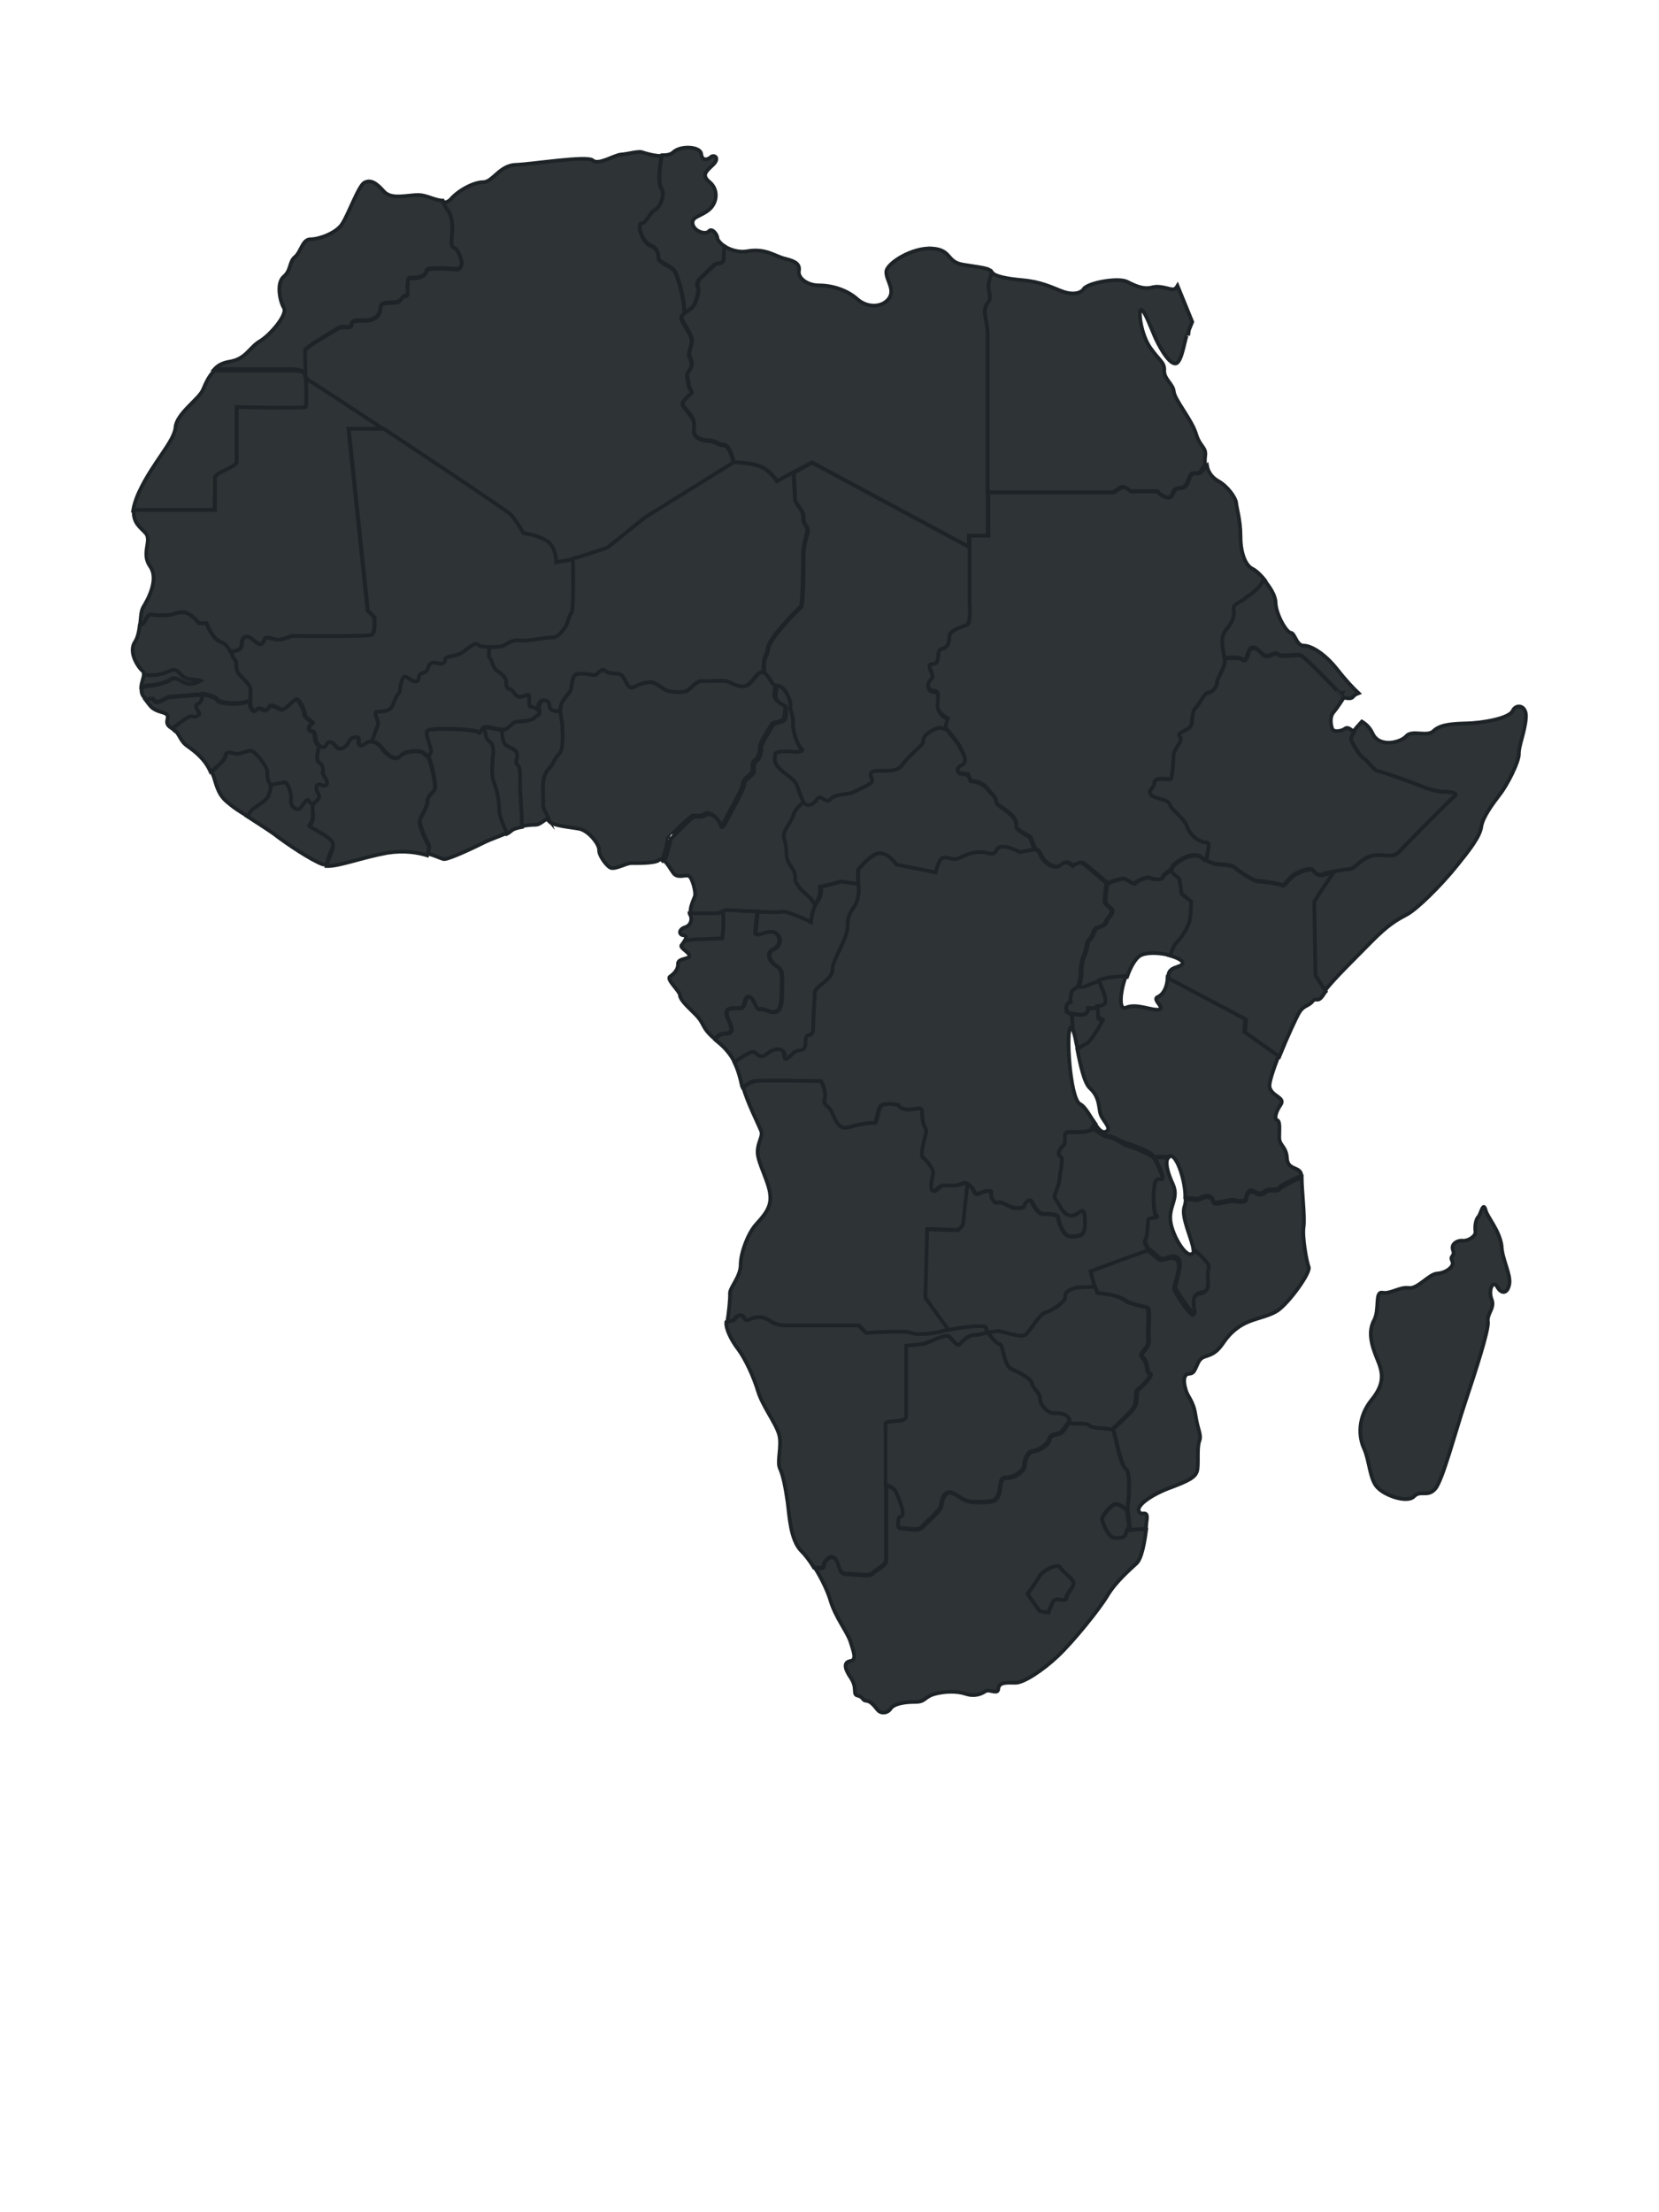 <?xml version="1.0" encoding="UTF-8"?> <!-- Generator: Adobe Illustrator 25.0.0, SVG Export Plug-In . SVG Version: 6.00 Build 0) --> <svg xmlns="http://www.w3.org/2000/svg" xmlns:xlink="http://www.w3.org/1999/xlink" version="1.1" id="Layer_1" x="0px" y="0px" viewBox="0 0 450 600" style="enable-background:new 0 0 450 600;" xml:space="preserve"> <style type="text/css"> .st0{fill:#2E3335;stroke:#1D2326;stroke-miterlimit:10;} </style> <g> <path class="st0" d="M223.4,424.5c0-1.1,2-3.3,3.2-1.7c1.1,1.7,0.7,4,3,4s6.4,0.8,7.1-0.2c0.7-1,3.6-1.9,3.6-3.6s0-35.5,0-36.8 s5.6,0,5.6-2.1c0-2.1,0-19.1,0-19.1s4.1-0.3,5.3-0.7c1.1-0.4,5.3-2.5,6.2-1.8c1,0.7,2.3,3,3,2.1c0.7-0.8,2.3-2.5,4-2.5 c0.9,0,2.3-0.4,3.7-0.7c-0.3-0.5-0.5-0.9-0.5-1.3c0-1.4-10.1,0.3-11.7,0.8c-1.7,0.6-7,1.4-8.7,0.6s-12.3,0-12.3,0l-2-2 c0,0-17.3,0-19.3,0c-2,0-3.4-0.3-5-1.4c-1.7-1.1-3.4-1.1-5.3-0.3c-2,0.8-1.1-1.1-2.5-1.1c-1.4,0-2,1.4-2,1.4l-1.8,0.5 c-0.2,1.7,1.3,4.8,3.2,7.3c1.9,2.5,4.2,7.4,5.4,11.4c1.2,4,4.8,8.6,5.7,11.7s-0.7,7.5,0.3,9.4c0.9,2,1.5,5.4,2,8.8 c0.5,3.4,0.7,10.5,3.8,13.5c1.1,1.1,2.3,2.7,3.4,4.5C222.4,425.2,223.4,425.4,223.4,424.5z"></path> <path class="st0" d="M297.7,350.7l-0.8-1.8l-4.8,0.2c-3.2,0.8-3.2,1.9-3.2,2.8c0,1-3,3.3-5.1,3.9c-2.1,0.7-4.5,5.6-5.8,6.2 c-1.3,0.7-5.8-1-7.1-1.1c-0.6-0.1-1.7,0.2-2.9,0.5c0.8,1.5,2.5,3.2,3.2,3.2c0.8,0,1.1,5.9,3.1,6.7c2,0.8,5.6,2.8,5.6,3.9 c0,1.1,2.2,2.5,2.2,4.2s2.2,4,3.9,3.9c3.5-0.1,3.9,1.4,3.9,2.3c0,1,4.7,0,5.3,1c0.6,0.9,5.2,0.6,6.3,1.2c2-1.9,4.8-4.4,5.7-5.7 c1.5-2,0.3-4.7,1.5-5.4c1.2-0.7,4-3.9,3-4.2c-1-0.3-0.3-2.7-1.8-4.2c-1.5-1.5,1.8-2.2,1.5-4.9c-0.3-2.7,0.5-8.2-0.3-8.7 c-0.7-0.5-4.2-0.7-6.4-2.2C302.6,350.9,297.7,350.7,297.7,350.7z"></path> <path class="st0" d="M286,383.3c-1.7,0.1-3.9-2.2-3.9-3.9c0-1.7-2.2-3.1-2.2-4.2c0-1.1-3.6-3.1-5.6-3.9c-2-0.8-2.2-6.7-3.1-6.7 c-0.7,0-2.3-1.8-3.2-3.2c-1.4,0.4-2.9,0.7-3.7,0.7c-1.7,0-3.3,1.7-4,2.5c-0.7,0.8-2-1.5-3-2.1c-1-0.7-5.1,1.5-6.2,1.8 c-1.1,0.4-5.3,0.7-5.3,0.7s0,17,0,19.1s-5.6,0.8-5.6,2.1c0,0.7,0,8.2,0,16.4c1.2,0.5,2.3,1,2.6,1.8c0.7,1.7,2.1,5.3,1.8,6.2 c-0.4,1-1.1,0.4-1.1,1.3s-0.7,2.5,1,2.5s4.5,1,5.6-0.4c1.1-1.3,4.9-4.3,5.1-5.8s1-4.8,3.8-3c2.8,1.8,3,2.1,6.6,2.1 c3.6,0,4.7-0.2,5.3-2.5c0.7-2.3,0-4.1,2.1-4.1s4.8-2,4.8-3.4c0-1.5,1-3.8,2.3-3.8s4.1-1.7,4.5-3.3c0.4-1.7,2.6-1,3.4-2 c0.4-0.5,1.2-1.7,2-2.7l0,0C290,384.7,289.7,383.2,286,383.3z"></path> <path class="st0" d="M302.7,408c-1.4,0-3.8,3.4-3.8,4c0,0.7,1.8,5,3.4,5.2c1.8,0.1,3,0,3.1-1.3c0.1-0.7,0.5-1.1,0.9-1.5 c-0.1-1.1-0.5-3.4-0.6-4.8C304.8,408.9,303.5,408,302.7,408z"></path> <path class="st0" d="M287.6,425.1c-0.7-1.3-4.9,1-5.6,2.3c-0.7,1.3-3.3,4.9-3.3,4.9l3.3,4.7l2.3,0.4c0,0,0.7-1.7,1.3-3 c0.7-1.3,3.6,0.4,3.6-1c0-1.4,2-2.6,2-4C291.2,428.1,288.3,426.4,287.6,425.1z"></path> <path class="st0" d="M306.4,414.9c0,0,0-0.2-0.1-0.6c-0.5,0.4-0.8,0.8-0.9,1.5c-0.1,1.3-1.4,1.4-3.1,1.3c-1.8-0.1-3.4-4.5-3.4-5.2 c0-0.7,2.4-4,3.8-4c0.9,0,2.1,0.9,3.2,1.7c0-0.5-0.1-0.9,0-1c0.1-0.7,1-9.3-0.5-10.2c-1.5-0.8-3-9.5-3.4-10.4 c-0.5-0.8-6-0.4-6.5-1.4c-0.7-0.9-5.2,0-5.3-0.9c-0.7,1-1.5,2.2-2,2.7c-0.8,1-3.2,0.4-3.4,2c-0.4,1.7-3.2,3.3-4.5,3.3 s-2.3,2.3-2.3,3.8c0,1.5-2.6,3.4-4.8,3.4c-2.1,0-1.5,1.8-2.1,4.1c-0.7,2.3-1.7,2.5-5.3,2.5s-3.8-0.4-6.6-2.1 c-2.8-1.8-3.6,1.5-3.8,3c-0.2,1.5-4,4.5-5.1,5.8c-1.1,1.3-3.9,0.4-5.6,0.4c-1.7,0-1-1.5-1-2.5c0-1,0.8-0.4,1.1-1.3 c0.4-1-1.1-4.7-1.8-6.2c-0.3-0.7-1.4-1.3-2.6-1.8c0,9.3,0,19.4,0,20.4c0,1.8-3,2.6-3.6,3.6s-4.8,0.2-7.1,0.2c-2.3,0-1.8-2.3-3-4 c-1.1-1.7-3.2,0.5-3.2,1.7c0,0.8-1,0.7-2.4,0.6c1.8,2.9,3.4,6.2,4.2,8.9c1.3,4.4,4.6,8.5,5.4,11.1c0.8,2.6,1.8,4.9,0,5.2 s-1.8,1.8,0.1,4.6c1.9,2.8,0.3,4.5,1.9,4.8c1.6,0.4,1.1,1.3,2.3,1.4c1.2,0.1,2.1,1.3,3,2.4c0.8,1.1,2.7,1.1,3.6-0.3 c0.9-1.3,3.7-1.8,6.6-1.8s2.3-1.2,5.1-2.1c2.8-0.8,6.2-0.9,8.6-0.1c2.4,0.8,4.2,0.1,5.4-0.7c1.1-0.7,3.4,1.1,3.5-0.7 c0.2-1.9,2.5-1.6,4.7-1.6s7.4-3.4,11.5-7.3c4.1-3.9,11-12.4,13.3-16.2c2.3-3.9,6.2-7.2,8-8.9c1.4-1.3,2.2-5.9,2.6-9.2 C308.7,414.6,306.4,414.9,306.4,414.9z M289.3,433.4c0,1.3-3-0.4-3.6,1c-0.7,1.3-1.3,3-1.3,3L282,437l-3.3-4.7c0,0,2.6-3.6,3.3-4.9 c0.7-1.3,4.9-3.6,5.6-2.3c0.7,1.3,3.6,3,3.6,4.3C291.2,430.8,289.3,432.1,289.3,433.4z"></path> <path class="st0" d="M200.9,356.7c1.4,0,0.6,2,2.5,1.1s3.6-0.8,5.3,0.3c1.7,1.1,3.1,1.4,5,1.4c2,0,19.3,0,19.3,0l2,2 c0,0,10.6-0.8,12.3,0c1.7,0.8,7,0,8.7-0.6c0.3-0.1,0.8-0.2,1.5-0.4l-6.3-8.7l0.6-18.5l8.3,0.3l1.4-1.4l1.2-11.1 c-0.5-0.2-0.9-0.3-1.5-0.1c-1.8,0.7-3.3,0.5-4.9,0.5c-1.8,0-2,1.8-3,1.5c-1-0.3-0.3-3.3,0-4.5c0.3-1.2-1.5-3.4-2.7-4.5 c-1.2-1,1.5-7.2,0.7-7.9c-0.7-0.7-1-2.7-1-4.5s-1.2-0.7-3.7-0.7c-2.5,0-2.7-1.2-2.7-1.2s-3-0.7-4.5,0c-1.5,0.7-1.2,5.2-2.2,4.9 s-4,0.3-6.4,1c-2.5,0.7-3.4-0.5-4.7-3.4c-1.2-3-2.7-2-2.2-4.2s-1-4.8-1-4.8s-16.3-0.3-18.1,0c-0.7,0.1-2,0.8-3.2,1.7 c1,3.8,4.2,10.2,4.8,11.7c0.7,1.6-0.9,3-0.9,5.9s3.2,8.2,3.4,11.7c0.4,3.5-2,5.8-4,8.1c-2,2.3-4,7.5-4,10.7c0,3.3-3,6.3-2.9,7.8 c0.1,1.5-0.4,5.9-0.7,7.5c0,0.1,0,0.2,0,0.2l1.8-0.5C199,358.1,199.5,356.7,200.9,356.7z"></path> <path class="st0" d="M300.5,308.4c-0.7,0-2.5-1.2-4-2.3c-1.1,1.2-4.8,1-6.7,1c-2,0-0.3,2.7-1.5,3.7c-1.2,1-1.8,2.5-0.7,3 c1,0.5-0.3,4.8-0.3,6.2c0,1.5-2,4.7-1.2,5.2c0.7,0.5,2,4,3.7,4.5c1.8,0.5,3-1.2,3.7-1.2s0.7,2.2,0.7,4s-1,2.5-1,2.5s-2.7,1-4,0 c-1.2-1-2.2-3.7-2.2-4.7c0-1-3-1-4.2-1c-1.2,0-2.5-2.2-3-3.3s-2,0.3-2,1s-1.2,0.7-2.5,0.7c-1.2,0-3.7-2-4.7-1.5 c-1,0.5-2-1.8-1.8-2.7c0.3-1-2.5-0.3-3.4,0.3c-1,0.5-1.5-1.2-1.5-1.2s-0.6-1-1.5-1.4l-1.2,11.1l-1.4,1.4l-8.3-0.3L251,352l6.3,8.7 c3.4-0.7,10.2-1.6,10.2-0.5c0,0.4,0.2,0.8,0.5,1.3c1.1-0.3,2.2-0.5,2.9-0.5c1.3,0.2,5.8,1.8,7.1,1.1c1.3-0.7,3.6-5.6,5.8-6.2 c2.1-0.7,5.1-3,5.1-3.9c0-1,0-2,3.2-2.8l4.8-0.2h0.3l-1.1-4.1c0,0,14.6-5.5,15.5-5.6c-0.7-1.3-1.3-2.3-1-2.4 c0.6-0.3,0.8-4.3,0.8-5.4c0-1.1,3.4-0.3,2.3-1.4c-1.1-1.1-0.8-7.7-0.3-9.1c0.6-1.4,2,0,2-1.1c0-1.1-1.7-4.8-2.6-6 c-0.7-0.8-5.7-2.9-7.2-3.2C304.2,310.2,302,308.4,300.5,308.4z"></path> <path class="st0" d="M298.1,266c-1.2,0.4-2.5,0.7-3.1,1c-0.8,0.4-1.2,0.7-2.8,0.5c-0.2,0.3-0.4,0.5-0.7,0.6 c-1.4,0.5-1.1,3.6-1.1,3.6s-1.2,0.1-1.2,1.6c0,1,0.7,1.4,1.1,1.6c0.7,0,1.3,0.1,1.9,0.2c3.2,0.6,2.9-1.7,2.9-1.7s4.6,0.3,4.8-1.1 c0.3-1.4-0.8-3.7-0.8-3.7L298.1,266z"></path> <path class="st0" d="M369.9,205.7c1,0.5,2.6,3.1,3.7,3.4c1.1,0.3,7.3,2.3,11.3,3.9c3.9,1.6,6.4,1.8,7.6,1.8c1.2,0,3.1,0.4,2,1.2 c-1.1,0.8-13.2,13.1-14.8,14.8c-1.6,1.8-2.6,1.1-6.2,1.1c-3.6,0-6.3,3.9-7.3,3.8c-0.6-0.1-2.7,0.3-4.6,0.7l-2.7,3.9l-2.6,4l0.3,20 l2.8,4.4c2.1-2.9,8-8.6,12.4-13.1c4.8-4.9,7.1-6.1,9.7-7.5c2.6-1.3,9.3-7.8,13.9-13.6c2.9-3.6,6.1-7.6,6.4-10.3 c0.4-2.6,3.1-6.2,5-8.7c2-2.5,5.3-9,5.2-11.1c-0.1-2,1.7-6.2,1.9-9.7c0.3-3.5-2.7-3.9-3.6-1.9c-0.9,2-8,3.3-12.6,3.4 c-4.6,0.1-7.3,0.5-8.9,2.1c-1.7,1.6-5.8-0.4-7.3,1.3c-1.5,1.8-7.4,3.3-9.2-0.7c-0.8-1.7-1.9-2.6-2.9-3.2c-1.6,1.7-3.5,4-3.2,4.8 C367,201.8,369,205.2,369.9,205.7z"></path> <path class="st0" d="M83,102.4c-0.1-3.6-0.2-7.3-0.1-7.6c0.2-0.7,7.6-5.1,8.9-5.9s3.6,0.4,3.6-1.1c0-1.5,3.1-0.7,4.9-1.1 s2.9-1.7,2.9-3.3c0-1.7,2.5-1.3,4.2-1.5c1.7-0.2,1.5-1.7,2.5-1.7c1.1,0,0.6-1.7,0.7-3.4c0.2-1.9,0.2-1.5,1.8-1.5 c1.7,0,3.3-0.9,3.3-2c0-1.1,7.1-0.4,8.2-0.4c1.1,0,1.5-1.3,1.3-2.1c-0.2-0.9-1.1-3.6-2.1-3.8c-1.1-0.2-0.4-2.9-0.4-5.1 c0-2.1-0.4-4.2-1.7-5.8c-0.3-0.4-0.6-0.9-0.9-1.7c-2,0-4.4-1.5-6.5-1.5c-2.9-0.1-7.4,1.4-9.5-1c-2.1-2.4-3.6-3.2-5.2-2.4 c-1.6,0.7-4.5,9-6.2,11.4c-1.7,2.4-6.2,4-8.5,4c-2.2,0-2.5,3.4-4.2,4.8C78.4,71,79,73.3,77,75c-2.1,1.7-1.1,6.7,0,8.5 c1.1,1.8-3.8,7.5-6.6,9.1c-2.8,1.7-3.7,4.8-8.2,5.5c-1.8,0.3-3.1,1-4,2c6.9,0,17.2,0,20.8,0C83.3,100.3,82.4,101.3,83,102.4z"></path> <path class="st0" d="M179.3,50.8c1.3,2-0.3,5.3-1.7,6c-1.3,0.7-2.3,3.6-3.6,3.6s0,4.9,2.3,6c2.3,1,2.3,2.6,2.3,3.6 c0,1,3.3,2,4.3,3.3c1,1.3,2.6,7.5,2.6,9.9c0,0.6,0.2,1.1,0.5,1.5c0.8-0.6,1.9-1.2,2.3-2.1c0.7-1.4,1.3-3.8,1-4.5 c-0.4-0.7-0.3-1.8,0.5-2.5c0.7-0.7,3.7-3.8,4.3-4c0.6-0.3,2.5,0.1,2.4-1.8c0-0.7,0.1-1.9,0.2-2.9c-1.3-0.8-2.1-1.9-2.1-2.3 c0-1-1.5-2.9-2.3-1.9c-0.8,1-3.9,0.2-4.4-1.9c-0.4-2.1,2.1-2,4.4-3.9c2.3-1.9,2.6-5.5,0.2-7.5c-2.5-2-0.7-3.1,1-4.8 c1.8-1.8,0.2-2.8-0.7-2c-0.9,0.8-2.4,1.1-2.6-0.9c-0.3-2-5.6-2.3-7.6-0.4c-0.7,0.7-1.9,0.8-3,0.8C178.9,45.4,178.5,49.5,179.3,50.8 z"></path> <path class="st0" d="M122.7,62.1c0,2.1-0.7,4.9,0.4,5.1s2,2.9,2.1,3.8c0.2,0.9-0.2,2.1-1.3,2.1c-1.1,0-8.2-0.7-8.2,0.4 c0,1.1-1.7,2-3.3,2c-1.7,0-1.7-0.4-1.8,1.5c-0.2,1.9,0.4,3.4-0.7,3.4c-1.1,0-0.9,1.5-2.5,1.7c-1.7,0.2-4.2-0.2-4.2,1.5 c0,1.7-1.1,2.9-2.9,3.3c-1.9,0.4-4.9-0.4-4.9,1.1c0,1.5-2.3,0.4-3.6,1.1S83,94.2,82.8,95c-0.1,0.4,0,3.9,0.1,7.6 c0.2,0.3,0.5,0.7,1.1,1c2.7,1.6,52.6,34.6,54.1,36.1c1.6,1.6,3.5,5.1,3.5,5.1s3.5,0.4,6.2,2c2.7,1.6,2.7,5.9,2.7,5.9 s3.5-0.7,5.5-1.2c2-0.4,8.7-2.8,8.7-2.8l10.2-8.2l24-14.9c0,0,0,0,0.1,0c-0.7-2.6-1.5-4.8-2.8-4.8c-1.4,0-2.4-1.2-4.1-1.2 c-1.7,0-3.7-0.8-3.9-2.2s0.7-2.5-0.7-4.3c-1.2-1.9-2.4-2.7-2.4-3.5c0-0.8,2.1-2.4,2.4-2.8c0.4-0.4-0.8-1.7-0.8-2.5 c0-0.9-0.8-2.5,0-3.4c0.8-1,1.3-2,0.4-3.8c-0.9-1.8,1.2-3.4,0.2-5.9c-1.1-2.4-2.7-4.3-2.5-5.1c0.1-0.4,0.6-0.7,1.2-1.2 c-0.3-0.4-0.5-0.8-0.5-1.5c0-2.3-1.7-8.6-2.6-9.9c-1-1.3-4.3-2.3-4.3-3.3c0-1,0-2.6-2.3-3.6c-2.3-1-3.6-6-2.3-6s2.3-3,3.6-3.6 c1.3-0.7,3-3.9,1.7-6c-0.8-1.3-0.5-5.4,0.1-8.7c-2.1,0-4.6-0.8-5.2-1c-1-0.4-3.9,0.5-5.7,0.6c-1.8,0.1-6.2,3-7.7,1.6 c-1.5-1.4-16.7,1.1-21,1.2c-4.3,0.2-6.2,4.7-8.7,4.7c-2.5,0-6.6,2.1-8.8,4.6c-0.6,0.7-1.3,0.9-2.1,0.9c0.4,0.7,0.7,1.4,0.9,1.7 C122.4,57.9,122.7,59.9,122.7,62.1z"></path> <path class="st0" d="M194.2,71.6c-0.6,0.3-3.5,3.4-4.3,4c-0.7,0.7-0.8,1.9-0.5,2.5c0.4,0.7-0.3,3.1-1,4.5s-3.4,2.4-3.5,3.3 c-0.2,0.8,1.5,2.7,2.5,5.1c1.1,2.4-1.1,4-0.2,5.9c0.9,1.8,0.4,2.8-0.4,3.8c-0.8,1,0,2.5,0,3.4c0,0.9,1.1,2.2,0.8,2.5 c-0.4,0.4-2.4,2-2.4,2.8c0,0.8,1.2,1.7,2.4,3.5c1.2,1.9,0.4,2.9,0.7,4.3c0.2,1.5,2.2,2.2,3.9,2.2c1.7,0,2.7,1.2,4.1,1.2 c1.3,0,2.1,2.1,2.8,4.8c0.7,0,6,0.1,8.2,1.6c2.3,1.6,3.5,3.5,3.5,3.5l9.4-5.1l42.6,22.9v-3h5.1c0,0,0-51,0-54.7 c0-3.8-1.7-6.2,0-8.3c1.7-2.1-0.7-3.1,0.7-6.9c0.2-0.5,0.4-0.9,0.5-1.4c-0.1-0.1-0.1-0.2-0.2-0.2c-0.4-1.1-2.6-1.2-7.5-2 c-4.8-0.7-3.1-4-8.5-4.4c-5.4-0.4-12.4,4-12.5,6.3c-0.1,2.3,2.5,4.8,0.7,7.3c-1.8,2.4-5.8,2.6-8.6,0.1c-2.8-2.5-6.9-3.7-10.3-3.7 c-3.4,0-5.8-2.1-5.5-3.9c0.3-1.8-0.8-2.6-3.6-3.3c-2.8-0.6-5.2-2.9-10.2-2.1c-2.6,0.5-4.9-0.4-6.4-1.3c-0.1,1.1-0.2,2.1-0.2,2.9 C196.6,71.7,194.8,71.4,194.2,71.6z"></path> <path class="st0" d="M46.3,184.2c1.1-1,3,1,4.7,1.2c1.7,0.2,3.4-0.9,3.4-0.9s-0.3-0.2-3-0.4s-2.9-3.4-5.3-2.3s-4.1,1.5-7.1,1.1 c0,0.9-0.6,2.1-0.7,3.4c0.7-0.2,1.4-0.3,1.7-0.4C41.6,185.9,45.2,185.2,46.3,184.2z"></path> <path class="st0" d="M42.4,190.3c1,0.1,3.2-1.3,3.2-1.3s7-0.6,8.1-0.7c0.4,0,0.9,0.2,1.4,0.4c0-0.3,0-0.6,0-0.6s3.7,0.7,3.9,1.6 c0.3,0.8,5.3,1.5,8.2,0.5c0.2-0.1,0.4-0.2,0.7-0.2c0-1.1,0.1-3,0-3.5c-0.2-0.8-2-2.6-3-3.6c-1-1-0.8-3.4-0.8-3.4l-1-1.5 c0,0-0.7-3.2-3.2-3.9c-2.3-0.7-3.9-5.1-3.9-5.1h-2c0,0-1.6-2-3.2-2.7s-4.3,0.4-4.3,0.4s-3.2,0.4-5.1,0s-1.6,2.3-3.2,2.8 c-0.1,0-0.2,0.1-0.3,0.1c-0.2,1.6-0.5,3.3-1.3,4.5c-1.8,2.7,0.7,6.7,2.1,7.9c0.3,0.3,0.4,0.7,0.4,1c3,0.3,4.7,0,7.1-1.1 c2.4-1.1,2.6,2.1,5.3,2.3c2.7,0.2,3,0.4,3,0.4s-1.8,1.1-3.4,0.9c-1.7-0.2-3.5-2.3-4.7-1.2c-1.1,1-4.7,1.7-6.3,1.8 c-0.3,0-0.8,0.2-1.7,0.4c-0.1,0.9,0,1.9,0.7,2.6c0.2,0.3,0.4,0.5,0.6,0.7C42.4,188.8,41.5,190.2,42.4,190.3z"></path> <path class="st0" d="M47.6,197.1c1.2-0.8,3.7-3.1,4.6-2.7c0.8,0.4,2-0.4,2-0.8s-1.8-2.1-0.4-2.6c0.9-0.4,1.1-1.4,1.2-2.1 c-0.5-0.3-1-0.4-1.4-0.4c-1.1,0.1-8.1,0.7-8.1,0.7s-2.1,1.4-3.2,1.3c-0.8-0.1,0-1.5-2.8-0.7c1.4,1.8,1.6,2.6,4.5,3.4 c3.3,0.9-0.3,2.5,2.4,4.2c0.3,0.2,0.5,0.3,0.7,0.5C47.2,197.4,47.5,197.2,47.6,197.1z"></path> <path class="st0" d="M275.7,224.3c0-1,0-2.1-2.1-3.8c-2.1-1.8-3.4-2.1-3.4-3.1s-0.7-1.4-2.4-3.4c-1.7-2.1-4.5-2.1-4.5-2.1l-0.7-1.7 l-2.4-0.4c0,0-1.4-1,0.7-2.1c2.1-1,0-3.8-0.4-4.8c-0.3-0.9-3.2-4.4-3.9-5.3c-0.4,0-0.7-0.1-0.9-0.2c-1.1-0.7-3.4,0.7-4.7,1.8 c-1.1,1.1-0.4,1.9-1.1,2.6c-0.8,0.8-3.6,3.3-5.4,5.6c-1.8,2.3-6.4,0.8-7.9,1.7c-1.5,0.8,0.7,2.1-0.4,3s-3.9,2.1-4.9,2.6 c-1,0.5-4.9,0.4-6.2,1.9c-1.1,1.5-2.5-1.7-3.6,0c-1.1,1.7-2.5,1.8-3.2,1.3c-0.2-0.1-0.3-0.3-0.5-0.6c-1,1-2.4,2.1-2.8,3.4 c-0.7,2.3-2.7,4.5-2.7,5.6s0.7,2.6,0.7,4.6c0,2,0.5,3,1.6,4.5c1.1,1.5,0.8,3.4,0.8,3.4s0.4,0.7,1.2,1.9c0.8,1.1,3.4,2.7,3.5,3.6 c0.1,0.4,0.6,0.7,0.9,0.9c0.1-0.2,0.2-0.4,0.4-0.6c1.4-1.7,1-4.1,1-4.1l3.1-0.7l2.4-0.7l4.8,0.7V236c0,0,3.4-4.5,5.9-4.5 s4.5,3.1,4.5,3.1l10.7,2.1c0,0,0.7-3.1,1.7-3.8c1-0.7,3.1,0.7,4.5,0s3.4-1.7,5.9-1.7c2.4,0,3.4,1.4,4.5-0.7c1-2.1,6.2,0.7,6.2,0.7 l4.1-0.7l-1.4-3.4C279.4,227,275.7,225.3,275.7,224.3z"></path> <path class="st0" d="M187.9,221.2c0.7-0.2,2.1,0.4,3.3-0.5c1.1-0.8,3.6,1.1,3.9,2.8c0.4,1.7,1.3-0.7,2.3-2.5c1-1.9,4.1-7.3,4.1-8.6 s2.6-2.5,2.6-3.3c0-0.8-0.2-2.6,0.7-3c0.8-0.4,1.5-2.8,1.3-3.6s2.8-5.4,3.3-6.2c0.5-0.7,3.2-0.3,3.3-1.9c0.2-1.5,0.7-3.2-0.4-3.4 c-1-0.4-2.3-1.5-2.3-2.3c0-0.5,0.1-1.9,0.4-3c-1.3-0.2-1.4-1.5-2.1-2.2c-0.8-0.8-0.8-1.5-2-1.1c-1.1,0.4-2.5,3.2-4,3.6 c-1.5,0.5-3.6-0.7-4.7-1.1c-1-0.5-5.6,0-7.1-0.2s-3,2-4.1,2.6s-4.5,0.4-5.4,0c-1-0.4-3.3-2.3-4.3-2.3s-3,0.3-4.7,1.3 c-1.7,1-2.1-1.8-3.2-3c-1-1.1-3.2-0.2-4.5-1.3c-1.3-1.1-2.1,1.3-3.3,1.1c-1.1-0.2-4.1-0.8-5.1,0c-1,0.8-0.8,4-1.3,4.5 s-2.5,2.8-2.5,4c0,0.6-0.2,0.9-0.6,1.1c0.2,1.4,0.5,3.1,0.6,3.7c0.1,1.1,0.7,6.7-0.7,7.9c-1.2,1.2-2.1,3.3-2.1,3.3s-2,1.4-2.3,4.1 c-0.4,2.7,0.1,4.5,0.1,6.5c0,1.5,1.1,2.5,1.7,4.4c0,0,0,0,0.1,0.1c1,1.3,5.7,1.6,8.3,2.1c2.6,0.6,5.4,4.3,5.3,5.7 c-0.1,1.4,1.8,4.1,3,4.8c1.2,0.7,4.3-1.2,5.7-1.2c1.4,0,6.4,0.1,7.5-0.8c0.3-0.3,0.6-0.3,0.9,0c1.2-3.2,1.6-6,1.6-6 S187.2,221.3,187.9,221.2z"></path> <path class="st0" d="M147.4,211.7c0.4-2.7,2.3-4.1,2.3-4.1s0.8-2,2.1-3.3c1.2-1.2,0.7-6.8,0.7-7.9c-0.1-0.7-0.4-2.4-0.6-3.7 c-0.4,0.3-1,0.3-1.8-0.1c-1.5-0.7-0.2-2.1-1.8-2.6c-1.7-0.5-2.3,1.3-2,2.6c0.4,1.3-0.8,1.3-1.5,2.1c-0.7,0.8-3.6,1-4.7,1 s-2.1,1.9-3.2,2.1c-0.2,0.1-0.6,0.1-0.9,0.1c0.2,4.4,0.9,4,3.1,5.2c2.3,1.4,0.1,3.3,1.1,4.2c1,1,0.7,3.4,0.8,6.5 c0.2,1.9,0.4,6.7,0.5,10.3c1.4-0.3,2.8-0.4,3.7-0.4c1.8,0,2.9-2.3,3.8-1.2c-0.7-1.9-1.7-2.9-1.7-4.4 C147.5,216.2,147.1,214.4,147.4,211.7z"></path> <path class="st0" d="M140.3,207.4c-1-1,1.2-2.9-1.1-4.2c-2.1-1.2-2.8-0.8-3.1-5.2c-1.2-0.1-3-0.6-4.2-0.7c-0.3,0-0.5,0-0.7,0.1 c0.3,1.6,0.7,3.4,1.1,3.6c0.8,0.5,1.5,1.5,1.4,3.4c-0.1,1.9-0.7,6,0.1,7.8c0.7,1.9,1.5,4.8,1.5,7.6c0,1.8,1,4.4,2.1,6.4 c0.5-0.2,0.8-0.5,1.1-0.7c0.7-0.7,1.9-1,3.1-1.2c-0.1-3.5-0.4-8.4-0.5-10.3C141,210.8,141.4,208.3,140.3,207.4z"></path> <path class="st0" d="M197.2,247c0,0,13,0.7,14.8,0.4c1.7-0.4,7.9,2.8,7.9,2.8s0.3-3.1,1.4-4.9c-0.5-0.2-0.8-0.6-0.9-0.9 c-0.3-0.8-2.7-2.5-3.5-3.6c-0.8-1.1-1.2-1.9-1.2-1.9s0.3-1.9-0.8-3.4c-1.1-1.5-1.6-2.5-1.6-4.5c0-2-0.7-3.4-0.7-4.6s2-3.3,2.7-5.6 c0.5-1.4,1.8-2.5,2.8-3.4c-0.6-0.8-1.1-2.4-1.7-4c-0.7-2.1-2.5-2.8-4.7-4.8s-1.3-3.2-1.3-4s2.8-0.8,4.8-0.7s3.2-0.4,2.3-0.8 c-0.8-0.5-2.5-4.3-2.3-6.9c0.2-2.6-0.8-3.4-0.7-4.9c0.2-1.5-1.8-5.3-3.4-5.3c-0.1,0-0.2,0-0.3,0c-0.3,1.2-0.4,2.5-0.4,3 c0,0.8,1.3,2,2.3,2.3c1,0.4,0.5,2,0.4,3.4c-0.2,1.5-2.8,1.1-3.3,1.9c-0.5,0.7-3.4,5.3-3.3,6.2c0.2,0.8-0.5,3.3-1.3,3.6 c-0.8,0.4-0.7,2.1-0.7,3c0,0.8-2.6,2-2.6,3.3s-3.2,6.8-4.1,8.6c-1,1.8-2,4.1-2.3,2.5c-0.4-1.7-2.8-3.6-3.9-2.8s-2.6,0.4-3.3,0.5 c-0.7,0.2-6.4,6.1-6.4,6.1s-0.5,2.8-1.6,6c0.7,0.5,1.5,2,2.3,3.1c1.1,1.7,3.4,0.4,4.3,0.9c0.9,0.5,1.9,4.4,1.6,5.4 c-0.3,1-1.7,3.6-1,4.9h7.7L197.2,247z"></path> <path class="st0" d="M116.1,229c-0.7-1-2.5-5.2-2.3-6.2c0.1-1,2.2-4,2.1-5.4c-0.1-1.5,2.1-2.5,2.1-3.7c0-0.9-0.6-5.6-2-8.7 c-0.3,0-0.7-0.1-1-0.6c-1-1-5.1-0.8-6.6,0.8c-1.5,1.7-4.5-1.5-4.9-2.3c-0.5-0.8-2.6-2.6-4.3-1.5s-2.1,0.8-2-0.7 c0.2-1.5-2.5-1-2.8,0.4c-0.3,1.3-2.5,2.5-3.2,1.5c-0.7-1-2.1-2.3-2.8-0.8c-0.5,1-1.2,0.9-1.9,0.5c-0.4,1.9-0.9,3.9,0,4.5 c1.1,0.7,1.2,1.9,1,2.6c-0.3,0.7,1.9,2.6,1,3.4s-2-0.8-2.6,0.4c-0.7,1.2,1.2,2.3,0.5,3.4c-0.7,1-1.9,1.1-1.6,3.1 c0.3,2,0.1,3.4-0.7,4c-0.7,0.7,0.1,0.7,1.9,1.8s4.6,2.3,4.3,4.2c-0.2,1.7-0.9,2.1-1.7,5.2c3.4,0.1,9.4-2.3,16.5-3.6 c4.5-0.7,8.2-0.1,10.8,0.7C116.3,230.7,116.5,229.6,116.1,229z"></path> <path class="st0" d="M133.9,212c-0.7-1.9-0.3-6-0.1-7.8c0.1-1.9-0.5-2.9-1.4-3.4c-0.5-0.3-0.8-2.1-1.1-3.6c-1,0.5-1,2.1-1.5,1.4 c-0.5-0.8-13.3-1.3-14-0.4c-0.7,1,1.1,4.7,1,5.6c-0.1,0.6-0.4,1-0.7,1c1.4,3.1,2,7.7,2,8.7c0,1.2-2.2,2.2-2.1,3.7 c0.1,1.5-2,4.5-2.1,5.4c-0.1,1,1.6,5.2,2.3,6.2c0.4,0.5,0.2,1.7-0.1,2.7c2.2,0.7,3.7,1.4,4.2,1.5c1,0.3,8-3,10.8-4.4 c2.2-1.1,4.8-1.9,6.4-2.7c-1-2.1-2.1-4.7-2.1-6.4C135.4,216.9,134.7,213.9,133.9,212z"></path> <path class="st0" d="M61.1,205.2c0.1-1.4,1.2-0.8,2.6-0.7c1.4,0.3,3-0.8,4.2-0.8c1.2,0,4.5,4.3,4.5,5.6c0,1.2,0.1,2.3,0.7,3.4 c0.1,0.1,0.1,0.3,0.2,0.4c2-0.5,3.6-0.7,4-0.7c0.7,0,1.9,2.9,1.6,4.8c-0.3,1.9,1.9,3.2,2.7,2c0.8-1.2,2-2.8,2.2-1.7 c0.1,0.3,0.6,0.6,1.1,0.8c0.3-0.7,0.9-1,1.5-1.7c0.7-1-1.1-2.1-0.5-3.4c0.7-1.2,1.8,0.5,2.6-0.4s-1.2-2.7-1-3.4 c0.3-0.7,0.1-2-1-2.6c-0.9-0.5-0.4-2.6,0-4.5c-0.3-0.2-0.6-0.5-0.7-0.7c-0.7-1-0.2-3.2-1.3-3.2s-1-1.7,0-2c1-0.3-2-1.5-2-2.6 s-1.5-4-2.1-4.1c-0.7-0.1-3,2.8-4,2.8s-3.2-2-3.8-0.4c-0.7,1.7-2.1-0.8-3.2,0.5c-1,1.3-1.7-1.5-1.7-1.5s0-0.4,0-0.9 c-0.2,0.1-0.4,0.2-0.7,0.2c-2.9,1-7.9,0.4-8.2-0.5c-0.3-0.8-3.9-1.6-3.9-1.6s0.1,2.1-1.2,2.6c-1.4,0.5,0.4,2.1,0.4,2.6 s-1.1,1.2-2,0.8c-0.8-0.4-3.4,1.9-4.6,2.7c-0.1,0.1-0.4,0.3-0.6,0.6c2,1.5,1.8,3.3,4,4.8c2.1,1.5,4.7,3.5,6.2,6.9 C58.9,208,61,206.2,61.1,205.2z"></path> <path class="st0" d="M86,225.3c-1.8-1.1-2.6-1.1-1.9-1.8s0.8-2,0.7-4c-0.1-0.7,0-1,0.1-1.4c-0.6-0.3-1-0.5-1.1-0.8 c-0.3-1.1-1.3,0.5-2.2,1.7c-0.8,1.2-2.9-0.1-2.7-2c0.3-1.9-0.9-4.8-1.6-4.8c-0.4,0-2.1,0.3-4,0.7c0.3,0.8-0.4,1.9-0.6,2.8 c-0.3,1.1-3.3,2.7-4.5,3.7c-0.4,0.3-0.8,1-1.3,1.9c2.3,1.5,5,3.2,7.3,4.8c4,3.1,10.2,7.1,13,8.2c0.4,0.2,0.8,0.2,1.4,0.2 c0.7-3.2,1.4-3.5,1.7-5.2C90.6,227.7,87.7,226.4,86,225.3z"></path> <path class="st0" d="M72.8,215.9c0.3-1.1,1-2.2,0.4-3.3c-0.7-1-0.7-2.1-0.7-3.4c0-1.2-3.3-5.6-4.5-5.6c-1.2,0-2.9,1.1-4.2,0.8 c-1.4-0.3-2.5-0.7-2.6,0.7c-0.1,0.9-2.2,2.8-3.8,4.2c0.3,0.7,0.6,1.3,0.8,2.1c1.3,4.6,2.5,5.4,4.5,7c0.8,0.7,2.5,1.8,4.5,3 c0.5-0.9,0.9-1.6,1.3-1.9C69.5,218.7,72.5,217,72.8,215.9z"></path> <path class="st0" d="M58.3,129.7c0-1.3,5.9-2.9,5.9-4.2s0-14.9,0-14.9s18.2,0.4,18.7,0c0.3-0.2,0.2-4.2,0.1-8 c-0.7-1.2,0.3-2.1-4-2.1c-3.5,0-13.8,0-20.8,0c-1.6,1.5-2.4,3.5-3.1,5.1c-1,2.6-7.2,6.5-7.5,10.3s-6.1,9.5-9.8,17.4 c-1,2.1-1.5,3.9-1.7,5.2h22C58.3,138.3,58.3,130.9,58.3,129.7z"></path> <path class="st0" d="M41.4,166.7c2,0.4,5.1,0,5.1,0s2.7-1.2,4.3-0.4c1.6,0.7,3.2,2.7,3.2,2.7h2c0,0,1.6,4.3,3.9,5.1 c1.4,0.5,2.1,1.7,2.6,2.6c1.7,0,3-0.6,3-1.8c0-1.5,0.7-3.5,3.3-1.2c2.5,2.2,2.5,0.3,3-0.5c0.5-0.7,2.2,0.3,3.7,0.3s3.5-1,3.5-1 s20.8,0.3,21.8-0.3c1-0.5,0.7-4.8,0.7-4.8l-1.8-1.8l-5.2-49.3h9.4c-10.1-6.6-18.6-12.3-19.8-12.9c-0.6-0.4-0.9-0.7-1.1-1 c0.1,3.9,0.2,7.8-0.1,8c-0.6,0.4-18.7,0-18.7,0s0,13.6,0,14.9s-5.9,2.9-5.9,4.2s0,8.8,0,8.8h-22c-0.3,3.6,1.9,4.8,3.2,6.3 c1.8,2-1.3,5.4,1.2,9c2.5,3.5-0.6,9-1.8,11c-0.7,1.1-0.7,3-0.9,4.8c0.1,0,0.2-0.1,0.3-0.1C39.8,169,39.4,166.3,41.4,166.7z"></path> <path class="st0" d="M150.9,152.5c0,0,0-4.3-2.7-5.9c-2.7-1.6-6.2-2-6.2-2s-2-3.5-3.5-5.1c-0.9-0.9-19.3-13.2-34.4-23.2h-9.5 l5.2,49.3l1.8,1.8c0,0,0.3,4.3-0.7,4.8c-1,0.5-21.8,0.3-21.8,0.3s-2.1,1-3.5,1c-1.5,0-3.3-1-3.7-0.3c-0.5,0.7-0.5,2.8-3,0.5 c-2.5-2.2-3.3-0.3-3.3,1.2c0,1.2-1.3,1.8-3,1.8c0.4,0.7,0.5,1.3,0.5,1.3l1,1.5c0,0-0.2,2.5,0.8,3.4c1,1,2.8,2.8,3,3.6s0,4.5,0,4.5 s0.7,2.8,1.7,1.5c1-1.3,2.5,1.1,3.2-0.5c0.7-1.7,2.8,0.4,3.8,0.4c1,0,3.3-3,4-2.8s2.1,3,2.1,4.1s3,2.3,2,2.6c-1,0.4-1.1,2,0,2 c1.1,0,0.7,2.1,1.3,3.2c0.7,1,2,1.8,2.6,0.4c0.7-1.5,2.1-0.2,2.8,0.8c0.7,1,2.8-0.2,3.2-1.5c0.4-1.3,3-1.9,2.8-0.4 c-0.2,1.5,0.4,1.9,2,0.7c0.5-0.4,1-0.4,1.6-0.3c0.6-2,1.3-3.7,1.6-4.3c0.5-1-1.1-3.3-0.4-3.6c0.8-0.4,3.6,0.4,4.5-2 s1.8-3.4,1.8-3.4s0.4-4.9,1.8-4.1c1.5,0.8,3.3,2.1,3.4,0.2s2-0.8,2.5-2.6c0.5-1.8,1.5-1.7,2.6-1.3c1.1,0.4,2.1-0.2,2.1-1.1 c0-1,2.6-0.5,4.8-2c2.1-1.5,3.3-2.6,4.1-1.9c0.8,0.8,6.2,0.7,7.1,0.4c0.8-0.4,2.5-1.8,4.5-1.5c2,0.4,6.8-0.8,8.8-0.8 s2.8-1.8,3.4-2.5c0.7-0.7,1.1-3.6,1.9-4.1c0.6-0.4,0.5-10.7,0.4-14.8C153.6,151.9,150.9,152.5,150.9,152.5z"></path> <path class="st0" d="M146.3,192.6c-0.8-0.7-2-1-2.2-1c-0.5,0-0.1-2.7-0.4-3.1c-0.3-0.4-1.9,0.7-2.9,0.4c-1-0.4-1.4-2-2.2-2 s-1-1-1-2.1s-1.6-2.2-2.6-3c-1-0.7-1.2-2.9-1.9-3.3c-0.4-0.2-0.2-1.8,0-3c-1.6,0-3.1-0.2-3.4-0.6c-0.8-0.8-2,0.4-4.1,1.9 c-2.1,1.5-4.8,1-4.8,2c0,1-1,1.5-2.1,1.1c-1.1-0.3-2.1-0.5-2.6,1.3c-0.5,1.9-2.3,0.7-2.5,2.6c-0.2,2-2,0.7-3.4-0.2 s-1.8,4.1-1.8,4.1s-1,1.1-1.8,3.4c-0.8,2.3-3.6,1.7-4.5,2c-0.8,0.4,0.8,2.6,0.4,3.6c-0.3,0.6-0.9,2.3-1.6,4.3 c1.2,0.2,2.3,1.2,2.7,1.8c0.5,0.8,3.4,3.9,4.9,2.3c1.5-1.7,5.6-1.8,6.6-0.8c1,1,1.7,0.5,1.8-0.5c0.2-1-1.7-4.7-1-5.6 c0.7-1,13.5-0.5,14,0.4c0.5,0.8,0.5-1.7,2.1-1.5s4.1,1,5.1,0.7c1-0.4,2.1-2.1,3.2-2.1s3.9-0.2,4.7-1 C145.5,193.9,146.7,193.9,146.3,192.6L146.3,192.6z"></path> <path class="st0" d="M215.6,135.3c0-0.8-0.2-4.5-0.4-7.2l-4.5,2.4c0,0-1.2-2-3.5-3.5s-8.2-1.6-8.2-1.6l-24,14.9l-10.2,8.2 c0,0-6.7,2.3-8.7,2.8c-0.2,0-0.5,0.1-0.7,0.2c0.1,4.1,0.2,14.4-0.4,14.8c-0.7,0.5-1.1,3.4-1.9,4.1c-0.7,0.7-1.5,2.5-3.4,2.5 c-2,0-6.8,1.1-8.8,0.8s-3.6,1.1-4.5,1.5c-0.4,0.2-2.1,0.3-3.6,0.3c-0.2,1.3-0.3,2.8,0,3c0.7,0.4,0.8,2.5,1.9,3.3 c1,0.7,2.6,1.9,2.6,3c0,1.1,0.1,2.1,1,2.1c0.8,0,1.2,1.6,2.2,2c1,0.4,2.6-0.7,2.9-0.4s-0.1,3.1,0.4,3.1c0.3,0,1.4,0.3,2.2,1 c-0.3-1.3,0.4-3.1,2-2.6c1.7,0.5,0.4,2,1.8,2.6c1.5,0.7,2.3,0.2,2.3-1c0-1.1,2-3.4,2.5-4c0.5-0.5,0.4-3.6,1.3-4.5 c1-0.8,3.9-0.2,5.1,0c1.1,0.2,2-2.3,3.3-1.1c1.3,1.1,3.4,0.2,4.5,1.3c1,1.1,1.5,3.9,3.2,3c1.7-1,3.6-1.3,4.7-1.3c1,0,3.3,2,4.3,2.3 c1,0.4,4.3,0.7,5.4,0s2.6-2.8,4.1-2.6c1.5,0.2,6.2-0.4,7.1,0.2c1,0.5,3.2,1.7,4.7,1.1c1.5-0.5,2.8-3.3,4-3.6c0.4-0.1,0.6-0.1,0.8,0 c0-0.7,0-1.3,0-1.8c0-3,0.7-1.9,1.1-4.8c0.5-3,8.3-10.7,8.9-11.2c0.7-0.5,0.7-12.2,0.7-13.9c0-1.7,0.4-3.6,1-6 c0.7-2.3-1.1-2.1-1-4.3C218.1,138.3,215.6,136.7,215.6,135.3z"></path> <path class="st0" d="M262.9,148.4l-42.6-22.9l-5,2.7c0.2,2.7,0.4,6.3,0.4,7.2c0,1.3,2.5,3,2.3,5.1c-0.2,2.1,1.7,2,1,4.3 c-0.7,2.3-1,4.3-1,6c0,1.7,0,13.3-0.7,13.9c-0.7,0.5-8.4,8.3-8.9,11.2c-0.5,3-1.1,1.8-1.1,4.8c0,0.6,0,1.1,0,1.8 c0.5,0.2,0.7,0.7,1.2,1.2c0.8,0.8,0.8,2.3,2.5,2.3s3.6,3.8,3.4,5.3c-0.2,1.5,0.8,2.3,0.7,4.9s1.5,6.4,2.3,6.9 c0.8,0.5-0.4,1-2.3,0.8c-2-0.2-4.8-0.2-4.8,0.7c0,0.8-0.8,2,1.3,4c2.1,2,4,2.6,4.7,4.8c0.7,2.1,1.5,4.1,2.1,4.7 c0.7,0.5,2,0.4,3.2-1.3c1.1-1.7,2.5,1.5,3.6,0s5.1-1.3,6.2-1.9c1-0.5,3.9-1.8,4.9-2.6c1-0.8-1.1-2.1,0.4-3c1.5-0.8,6.2,0.7,7.9-1.7 s4.7-4.8,5.4-5.6c0.8-0.8,0-1.5,1.1-2.6c1.1-1.1,3.4-2.5,4.7-1.8c0.3,0.2,0.6,0.2,0.9,0.2c-0.1-0.1-0.2-0.2-0.2-0.2l0.7-2.4 c0,0-2.8-1.4-2.8-3.4c0-2.1,0.7-4.1-1-4.1c-1.7,0-2.1-1.7-0.7-3.1c1.4-1.4-2.1-4.1,0.4-4.1s0.7-3.8,2.4-4.1 c1.7-0.4,2.1-1.8,2.1-3.4c0-1.8,3.8-2.8,4.8-3.1c1-0.4,0.7-5.9,0.7-5.9v-15.5H262.9z"></path> <path class="st0" d="M323.4,87.3l-4-9.8c-0.3,0.5-0.5,0.7-0.7,0.8c-0.7,0.7-3.4-1-6-0.4c-2.5,0.7-4.6-0.3-7-1.5 c-2.5-1.2-10.5,0.3-11.7,1.9c-1,1.6-3.8,1.6-6.2,0.6c-2.5-1-5.7-2.5-10.3-2.9c-4.3-0.4-7.6-1-8.4-2.1c-0.2,0.5-0.4,0.9-0.5,1.4 c-1.4,3.8,1,4.8-0.7,6.9c-1.7,2.1,0,4.5,0,8.3c0,2.6,0,27.7,0,43h34c0,0,1-0.7,2-1.3c1-0.7,2.6,1,2.6,1h7.3c0,0,1.3,1.7,3,1.7 c1.7,0,0.7-2.6,3.3-2.6s2-4,3.6-4c1.7,0,1.3,0.4,3-2c0.1-0.1,0.1-0.2,0.2-0.3c-0.1-0.7-0.1-1.5,0-2.2c0.4-2.6-1.4-2.5-2.5-6.2 c-1.1-3.7-5.8-9.2-6-11.4c-0.2-2.1-2.7-3.4-2.6-5.7c0.1-2.3-1.2-2.5-3.8-6.2c-2.5-3.6-3.3-10-2.5-10.3s2.9,5.4,3.7,7.2 c0.8,1.9,3.6,7.4,5.6,7.4c2,0,2.7-8.3,3.4-7.9c0.1,0,0.1,0.1,0.1,0.3l0.2-1.5L323.4,87.3z"></path> <path class="st0" d="M196.5,280.3c2.8,0,1.8-1.8,0.7-4.5c-1-2.8,1.8-2.4,3.4-2.4c1.8,0,1-3.1,2.4-3.1c1.4,0,1.7,3.8,3.1,3.4 c1.4-0.4,2.4,1,4.1,0.7c1.8-0.4,1.8-3.8,1.8-6.5c0-2.8,0.4-4.8-1.4-5.9c-1.8-1-3.1-3.4-1-4.5c2.1-1,2.4-3.1,0.7-4.5 c-1.8-1.4-5.5,1.4-5.5,0c0-0.7,0.3-3.4,0.6-5.8c-4-0.1-8.3-0.4-8.3-0.4l-1,0.3c0.3,4-0.2,7.2-0.2,7.2s-6.2,0.4-7.5,0.4 c-0.3,0-1.2,0.1-2.6,0.4c-0.3,0.5-0.7,0.9-0.9,1.2c-0.7,0.7,1.8,1.8,2.1,2.8c0.4,1.1-3.2,0.7-3.1,2.3c0.1,1.6-1.2,2.8-2.2,3.5 c-1,0.7,2.6,3.9,2.7,4.9c0.1,1.1,0.9,2.1,4,5.1c3,2.9,1.6,3.6,5.5,6.9C194.5,281.1,195.2,280.3,196.5,280.3z"></path> <path class="st0" d="M195.9,254.5c0,0,0.5-3.2,0.2-7.2l-1.4,0.4h-7.7c0,0.1,0,0.1,0.1,0.2c0.8,1.2,0.4,3.1-1.3,3.6 c-1.8,0.6-1.7,2.1-0.3,2.2c0.8,0.1,0.7,0.7,0.2,1.5c1.3-0.2,2.2-0.4,2.6-0.4C189.6,254.8,195.9,254.5,195.9,254.5z"></path> <path class="st0" d="M204.6,285.5c1,0.4,1.7,2.1,3.8,0.4c2.1-1.8,4.5-1.4,4.5,0.4s0.7,1.4,2.4-0.4c1.7-1.8,3.4,0.4,3.4-3.1 c0-3.4,2.1-0.4,2.1-4.1c0-3.8,0.4-7.5,0.4-9.3s4.8-3.4,4.8-6.2c0-2.8,4.1-8.3,4.1-11.7c0-3.4,1-4.1,2.1-5.9 c0.7-1.2,1.2-3.5,0.8-5.8l0,0l-4.8-0.7l-2.4,0.7l-3.1,0.7c0,0,0.4,2.4-1,4.1c-1.4,1.8-1.7,5.5-1.7,5.5s-6.2-3.1-7.9-2.8 c-0.7,0.2-3.5,0.1-6.5,0c-0.3,2.3-0.6,5-0.6,5.8c0,1.4,3.8-1.4,5.5,0c1.8,1.4,1.4,3.4-0.7,4.5c-2.1,1-0.7,3.4,1,4.5 c1.8,1,1.4,3.1,1.4,5.9s0,6.2-1.8,6.5c-1.8,0.4-2.8-1-4.1-0.7c-1.4,0.4-1.7-3.4-3.1-3.4c-1.4,0-0.7,3.1-2.4,3.1 c-1.8,0-4.5-0.4-3.4,2.4s2.1,4.5-0.7,4.5c-1.3,0-2.1,0.7-2.7,1.6c0.2,0.2,0.4,0.3,0.6,0.5c2.3,1.8,3.8,3.8,4.8,5.9 C201.6,286.7,203.9,285.3,204.6,285.5z"></path> <path class="st0" d="M323.9,128.4c-1.7,0-1,4-3.6,4s-1.7,2.6-3.3,2.6c-1.7,0-3-1.7-3-1.7h-7.3c0,0-1.7-1.7-2.6-1 c-1,0.7-2,1.3-2,1.3h-34c0,6.9,0,11.7,0,11.7H263v18.3c0,0,0.4,5.5-0.7,5.9c-1,0.4-4.8,1.4-4.8,3.1s-0.4,3.1-2.1,3.4 c-1.7,0.4,0,4.1-2.4,4.1s1,2.8-0.4,4.1c-1.4,1.4-1,3.1,0.7,3.1c1.7,0,1,2.1,1,4.1c0,2.1,2.8,3.4,2.8,3.4l-0.7,2.4 c0,0,3.8,4.5,4.1,5.5c0.4,1,2.4,3.8,0.4,4.8c-2.1,1-0.7,2.1-0.7,2.1l2.4,0.4l0.7,1.7c0,0,2.8,0,4.5,2.1c1.7,2.1,2.4,2.4,2.4,3.4 c0,1,1.4,1.4,3.4,3.1c2.1,1.7,2.1,2.8,2.1,3.8s3.8,2.8,3.8,2.8l1.3,3.2c0.7,0.4,1.2,0.7,1.5,1.5c0.7,1.8,2.4,2.8,2.4,2.8 s2.1,1.4,3.4,0c1.4-1.4,3.1,0.4,3.1,0.4s1.8-1.4,2.8-0.7c0.7,0.5,3.8,3,6.4,5.4c0.4-0.2,3-1.1,4.1-1.2c1.2-0.1,3,2,3.4,1.2 c0.5-0.7,3.1-1.9,4.1-1.4s3.4,0.7,3.4-0.3c0.1-0.6,1.1-1.2,1.9-1.8c0.4-0.3,0.7-0.6,0.7-0.9c0.3-1,3.3-2.7,4.5-3 c1.2-0.3,2.7-0.4,3.4,0.4c0.3,0.4,0.8,0.7,1.4,0.8c0.5-3.2,1.1-4.9,0.1-4.9c-1.4,0-4.1-1.4-5.2-4.1c-1-2.8-4.1-4.5-4.8-6.2 c-0.7-1.8-4.5-1.4-5.2-2.8c-0.7-1.4,1-1.4,1-3.1c0-1.7,4.1-0.7,4.5-1c0.4-0.4,0.7-4.1,0.7-6.2c0-2.1,2.8-4.1,1.8-5.2 c-1-1,1-1.4,2.4-2.4c1.4-1,0.4-4.1,1.8-5.5c1.4-1.4,2.4-4.1,3.4-4.1c1,0,2.4-1.4,2.4-2.8c0-1.4,2.4-4.1,2.1-6.5s-1.4-5.5,0.4-7.5 c1.8-2.1,2.4-3.8,2.1-5.5c-0.4-1.8,2.1-2.1,3.1-3.1c0.7-0.7,3.4-1.9,5.3-4.9c-1.2-1.6-2.6-2.8-3.4-3.2c-2-0.9-3.3-4.4-3.3-8.8 s-1.1-7.8-1.2-9.2c-0.2-1.4-2.3-4.4-4.8-5.8c-1.8-1-2.8-2.5-3.1-4.2c-0.1,0.1-0.1,0.2-0.2,0.3C325.3,128.7,325.5,128.4,323.9,128.4 z"></path> <path class="st0" d="M337.7,162.3c-1,1-3.4,1.4-3.1,3.1c0.4,1.8-0.4,3.4-2.1,5.5c-1.7,2.1-0.7,5.1-0.4,7.5c2.1-0.2,4.2-0.2,4.7,0.3 c0.8,0.8,1.2,0,1.8-1.8c0.6-1.8,1.6-1.6,2.6-0.7c1,0.8,1.8,2.2,3.4,1.4c1.8-0.8,1.6-0.4,2.4,0c0.8,0.4,4.4-0.2,5.6,0 c1.2,0.2,11.8,11.5,11.8,11.5s0,0-0.1,0.1c1.3,0.2,2.2,0.4,2.7-0.2c0.2-0.3,0.7-0.7,1.5-1c-1.4-1.3-3.4-3.4-6-6.7 c-3.2-4-6.8-6.2-8.9-6.2c-2,0-2.3-3.4-3.5-3.5s-4-5-4.1-8.2c0-1.8-1.5-4.2-3.2-6.2C341.1,160.5,338.5,161.5,337.7,162.3z"></path> <path class="st0" d="M317.3,218.2c0.7,1.8,3.8,3.4,4.8,6.2c1,2.8,3.8,4.1,5.2,4.1c1,0,0.4,1.8-0.1,4.9c0.7,0.3,1.4,0.5,1.9,0.7 c0.8,0.5,4.5,0,5.7,1.1c1.2,1.1,5.2,3.7,6.4,3.7c1.2,0,5.7,0.7,6.4,1.1c0.7,0.5,1.8-1.9,3.7-3c2-1.1,4.5-1.9,4.8-1 c0.4,0.8,1.8,1.6,2.7,1.1c0.4-0.2,1.5-0.5,2.8-0.7c1.9-0.4,3.9-0.7,4.6-0.7c1,0.1,3.7-3.8,7.3-3.8c3.6,0,4.6,0.7,6.2-1.1 c1.6-1.8,13.7-14,14.8-14.8c1.1-0.8-0.7-1.2-2-1.2c-1.2,0-3.7-0.1-7.6-1.8c-4-1.6-10.2-3.7-11.3-3.9c-1.1-0.3-2.7-2.9-3.7-3.4 s-3-3.9-3.4-5c-0.2-0.4,0.2-1.2,0.8-2.1c-1.2-1.1-1.9-1.5-2.6-0.9c-1,0.7-2.8,0.8-3.2,0.2s-1-3.3,0.2-4.7s2.8-4,2.8-4 S354,178,352.7,177.8c-1.2-0.2-4.7,0.4-5.6,0c-0.8-0.4-0.7-0.8-2.4,0c-1.8,0.8-2.4-0.6-3.4-1.4c-1-0.8-2.1-1-2.6,0.7 c-0.6,1.8-0.8,2.6-1.8,1.8c-0.5-0.5-2.6-0.4-4.7-0.3l0,0c0.4,2.4-2.1,5.2-2.1,6.5c0,1.4-1.4,2.8-2.4,2.8c-1,0-2.1,2.8-3.4,4.1 c-1.4,1.4-0.4,4.5-1.8,5.5c-1.4,1-3.4,1.4-2.4,2.4c1,1-1.8,3.1-1.8,5.2c0,2.1-0.4,5.9-0.7,6.2c-0.4,0.4-4.5-0.7-4.5,1 c0,1.7-1.8,1.8-1,3.1C312.9,216.8,316.7,216.5,317.3,218.2z"></path> <path class="st0" d="M356.5,244.5l2.6-4l2.7-3.9c-1.2,0.3-2.4,0.6-2.8,0.7c-1,0.5-2.3-0.3-2.7-1.1c-0.4-0.8-2.9-0.1-4.8,1 c-2,1.1-3,3.4-3.7,3c-0.7-0.5-5.2-1.1-6.4-1.1c-1.2,0-5.2-2.6-6.4-3.7c-1.2-1.1-4.8-0.7-5.7-1.1c-0.8-0.5-2.6-0.8-3.3-1.6 c-0.7-0.7-2.1-0.7-3.4-0.4c-1.2,0.3-4.2,2-4.5,3c-0.1,0.3-0.4,0.7-0.7,0.9l2.5,2.3l0.6,4l2.3,2c0,0,0,2.2-0.3,4.6 c-0.3,2.3-2.3,5.1-3.7,6.6c-0.5,0.5-1,1.8-1.7,3.4c2.1,0.6,3.8,1.4,3.7,2.1c-0.3,1.4-3.9,0.7-3.9,3.6c0,0.2,0,0.4,0,0.6l21.1,11.2 l-0.3,3.4c0,0,4.8,3.4,9.3,6.6c2.1-5.2,4.8-11.1,5.5-12.1c1.2-1.9,2.5-1.6,3.5-2.9c1.1-1.3,1.4,0.7,3.1-2c0.1-0.2,0.3-0.5,0.5-0.7 l-2.8-4.4L356.5,244.5z"></path> <path class="st0" d="M320.5,242.4l-0.6-4l-2.5-2.3c-0.7,0.7-1.8,1.2-1.9,1.8c-0.1,0.8-2.5,0.7-3.4,0.3c-1-0.5-3.6,0.7-4.1,1.4 c-0.5,0.7-2.2-1.4-3.4-1.2c-1.2,0.1-4.2,1.2-4.2,1.2s-0.5,3.4-0.5,4.8c0,1.4,1.9,1.6,1.9,2.7c0,1.1-1.5,2.1-1.6,2.9 c-0.1,0.7-1.1,1.2-2.3,1.6c-1.2,0.4-1.1,2.3-2.1,3.1c-1,0.7-0.7,2.6-1.4,4c-0.7,1.4-1,3.3-1,4.8c0,1.3-0.2,3.1-0.9,4.1 c1.6,0.2,2-0.1,2.8-0.5c1.1-0.6,5.7-1.7,5.7-1.7l4.7-0.4c1-2.9,2.5-5.6,4.2-6.1c2.1-0.7,5.1-0.4,7.5,0.2c0.7-1.7,1.2-3.1,1.7-3.4 c1.4-1.4,3.4-4.3,3.7-6.6c0.3-2.3,0.3-4.6,0.3-4.6L320.5,242.4z"></path> <path class="st0" d="M403,328.3c-0.7-2.7-1.3,1-2,1.7s-1,2.6-0.8,4c0.2,1.3-2,2.6-3.3,2.5c-1.3-0.2-3.4,0.7-2.8,2.5 c0.7,1.9-1,1.5-0.2,3c0.8,1.5-1.8,3.3-4.1,3.4c-2.3,0.2-5.3,4.3-7.7,3.9c-2.5-0.3-4.9,1.7-7.1,1.3s-0.7,4.5-2.3,7.5 s-0.8,6.4,0.7,10.1c1.5,3.6,2.6,6.6-1.3,11.4c-3.9,4.8-3.6,10.1-2.1,13.3c1.5,3.3,1.5,8.3,3.6,10.5c2.1,2.3,8.1,4.3,9.9,2.5 c1.8-1.9,3.7,0.3,5.8-2.1c2-2.3,5.3-15,8.1-23.4c2.8-8.4,6.4-19.5,6.2-21.8c-0.4-2.3,2-3.8,1-6.2c-1-2.5,0.4-5.4,1.5-3.4 c1.1,2,2.8,2,3.3-0.7c0.5-2.6-2-6.8-2.1-10.5C406.7,333.7,403.4,330,403,328.3z"></path> <path class="st0" d="M292.9,299.4c-2.7-1.5-3.8-20.1-2.5-20.7c0.2-0.1,0.4,0.1,0.6,0.6l-0.3-4.2c0,0-0.2,0-0.4-0.1 c-0.5-0.2-1.1-0.7-1.1-1.6c0-1.5,1.2-1.6,1.2-1.6s-0.3-3.1,1.1-3.6c0.3-0.1,0.5-0.3,0.7-0.6c0.7-0.9,0.9-2.8,0.9-4.1 c0-1.6,0.4-3.4,1-4.8c0.7-1.4,0.4-3.3,1.4-4c1-0.7,0.8-2.7,2.1-3.1c1.2-0.4,2.2-0.8,2.3-1.6c0.1-0.7,1.6-1.8,1.6-2.9 s-1.9-1.4-1.9-2.7c0-1.4,0.5-4.8,0.5-4.8h0.1c-2.7-2.4-5.8-4.9-6.4-5.4c-1-0.7-2.8,0.7-2.8,0.7s-1.8-1.8-3.1-0.4 c-1.4,1.4-3.4,0-3.4,0s-1.8-1-2.4-2.8c-0.3-0.7-0.8-1.1-1.5-1.5l0.1,0.2l-4.1,0.7c0,0-5.1-2.8-6.2-0.7c-1,2.1-2.1,0.7-4.5,0.7 s-4.5,1-5.9,1.7c-1.4,0.7-3.4-0.7-4.5,0c-1,0.7-1.7,3.8-1.7,3.8l-10.6-2.1c0,0-2.1-3.1-4.5-3.1s-5.9,4.5-5.9,4.5v3.7 c0.4,2.2-0.1,4.6-0.8,5.8c-1,1.8-2.1,2.4-2.1,5.9c0,3.4-4.1,8.9-4.1,11.7c0,2.8-4.8,4.5-4.8,6.2s-0.4,5.5-0.4,9.3 c0,3.8-2.1,0.7-2.1,4.1c0,3.4-1.8,1.4-3.4,3.1c-1.8,1.8-2.4,2.1-2.4,0.4c0-1.8-2.4-2.1-4.5-0.4c-2.1,1.8-2.8,0-3.8-0.4 c-0.6-0.2-3,1.2-5.2,2.8c1,2.1,1.6,4.3,2,6.2c0,0.2,0.1,0.4,0.2,0.6c1.2-0.8,2.4-1.6,3.2-1.7c1.8-0.3,18.1,0,18.1,0s1.5,2.5,1,4.8 s1,1.2,2.2,4.2c1.2,3,2.2,4.2,4.7,3.4c2.5-0.7,5.4-1.2,6.4-1c1,0.3,0.7-4.2,2.2-4.9c1.5-0.7,4.5,0,4.5,0s0.3,1.2,2.7,1.2 c2.5,0,3.7-1,3.7,0.7s0.3,3.7,1,4.5c0.7,0.7-2,6.9-0.7,7.9c1.2,1,3,3.2,2.7,4.5c-0.3,1.2-1,4.2,0,4.5s1.2-1.5,3-1.5 c1.8,0,3.3,0.3,4.9-0.5c0.6-0.3,1.1-0.2,1.5,0.1c0.9,0.5,1.5,1.4,1.5,1.4s0.5,1.8,1.5,1.2c1-0.5,3.7-1.2,3.4-0.3 c-0.3,1,0.7,3.3,1.8,2.7c1-0.5,3.4,1.5,4.7,1.5s2.5,0,2.5-0.7s1.5-2,2-1c0.5,1,1.8,3.3,3,3.3c1.2,0,4.2,0,4.2,1c0,1,1,3.7,2.2,4.7 c1.2,1,4,0,4,0s1-0.7,1-2.5c0-1.8,0-4-0.7-4c-0.7,0-2,1.8-3.7,1.2c-1.8-0.5-3-3.9-3.7-4.5c-0.7-0.5,1.2-3.7,1.2-5.2 c0-1.5,1.2-5.7,0.3-6.2c-1-0.5-0.5-2,0.7-3c1.2-1-0.5-3.7,1.5-3.7c1.9,0,5.7,0.2,6.7-1c0.1-0.1,0.2-0.2,0.2-0.3 c0.1-0.3,0.3-0.6,0.4-0.8C295.7,302.9,294.5,300.2,292.9,299.4z"></path> <path class="st0" d="M291,279.2c0.5,1,0.8,3.3,1.4,5.8c1.1-0.7,2.1-1.2,2.4-1.4c1.4-0.6,4.6-6.5,4.6-6.5l-1.4-0.8 c0,0,0.2-1.2-0.2-2.9c-1.3,0.2-2.6,0.1-2.6,0.1s0.3,2.2-2.9,1.7c-0.5-0.1-1.1-0.2-1.9-0.2c0.2,0.1,0.4,0.1,0.4,0.1L291,279.2z"></path> <path class="st0" d="M355,343.7c-0.6-1.5-1.8-8.2-1.4-10.9c0.4-2.7-0.5-9.9-0.5-13.3c0-0.1,0-0.2,0-0.2c-2.7,1.2-5.7,2.7-6,3.2 c-0.5,1-2.6-0.2-4,1c-1.3,1.1-2.1,0.2-3.3-0.2c-1.1-0.4-1.7,1.1-1.8,2.1c-0.2,1-2.5,0.5-3.3,0.4c-0.8-0.2-3.4,0.7-4.8,0.7 s-0.4-1.1-1.8-1.7c-1.5-0.5-2.5,0.7-3.3,0.7c-0.5,0-2.1-0.2-3.2-0.3c0,0.7-0.1,1.4-0.3,2c-1.1,2.8,2.2,9.1,2.4,11.8 c1.2,1,2.6,2.3,3.4,3.3c1.5,1.9,0,1.7,0.2,5.6s-1.7,2.3-3.2,3.6c-1.5,1.3-0.2,4.3-0.5,5.1c-0.4,0.8-4.8-5.8-5.1-6.8 s1.7-4.9,1.1-7.3c-0.5-2.3-3.4-0.8-4.5-0.7c-1,0.2-3.3-2.6-3.8-2.6c-0.5,0-15.5,5.6-15.5,5.6l1.1,4.1H297l0.8,1.8 c0,0,4.9,0.3,7.2,1.8c2.2,1.5,5.7,1.8,6.4,2.2s0,6,0.3,8.7c0.3,2.7-3,3.4-1.5,4.9c1.5,1.5,0.7,4,1.8,4.2c1,0.3-1.8,3.4-3,4.2 s0,3.4-1.5,5.4c-0.9,1.3-3.7,3.7-5.7,5.7c0.1,0.1,0.2,0.1,0.2,0.2c0.5,0.8,2,9.5,3.4,10.4c1.5,0.8,0.7,9.4,0.5,10.2 c-0.1,0.7,0.7,6.4,0.7,6.4s2.2-0.4,4.2-0.3c0.1-1.1,0.2-2.1,0.3-2.8c0.2-2.6-1.7-0.5-2.2-2.1c-0.6-1.7,4-4.7,8.8-6.4 c4.7-1.8,6.5-2.7,7-4.4c0.5-1.7-0.1-6.2,0.6-8.1c0.7-1.8-0.4-2.9-1-7c-0.6-4.1-2.1-4.8-2.7-7.1c-0.7-2.3-0.5-4.1,0.9-4.2 c1.4-0.1,1.4-0.7,2.5-3c1.1-2.2,2.5-1.3,4.7-3c2.2-1.7,2.3-3.7,5.9-6.4s7.5-2.6,10.9-4.7C349.7,353.3,355.5,345.2,355,343.7z"></path> <path class="st0" d="M349.1,314.2c-0.2-3.4-2.1-3.4-2.1-5.7s0.3-4.4-0.6-4.7c-0.8-0.3-0.4-2.2,1-4.2c1.3-2-2.4-2.2-3-4.7 c-0.3-1,0.9-4.6,2.4-8.5c-4.7-3.2-9.3-6.6-9.3-6.6l0.3-3.4l-21.1-11.2c-0.1,2.6-1.2,4.6-2.7,5.2c-1.6,0.7,2.2,3.1,0.4,3.4 c-1.9,0.4-6.1-1.8-9-0.5c-2,0.8-1.6-4.2,0-8.6l-4.7,0.4c0,0-1.3,0.3-2.6,0.7l0.9,2.4c0,0,1.1,2.3,0.8,3.7c-0.1,0.7-1.1,0.9-2.2,1 c0.4,1.7,0.2,2.9,0.2,2.9l1.4,0.8c0,0-3.2,6-4.6,6.5c-0.4,0.2-1.3,0.7-2.4,1.4c0.8,4.2,1.9,9.2,3.4,10.6c2.9,2.6,2.3,5.6,3,7.3 c0.7,1.8,3.1,3.7,1.4,4.5c-1.1,0.5-2.1-0.7-3.1-2.3c-0.1,0.3-0.2,0.6-0.4,0.8c-0.1,0.1-0.1,0.2-0.2,0.3c1.5,1.1,3.3,2.3,4,2.3 c1.4,0,3.7,1.7,5.1,2s6.5,2.3,7.2,3.2c0.1,0.2,0.2,0.4,0.4,0.6c1.2-0.1,2.8-0.1,3.7,0c0.2-0.2,0.5-0.3,0.8-0.3 c1.9,0,4.1,7.2,4,11.3c1.1,0.2,2.7,0.3,3.2,0.3c0.8,0,1.9-1.1,3.3-0.7c1.5,0.5,0.5,1.7,1.8,1.7s3.9-0.8,4.8-0.7 c0.8,0.2,3.2,0.7,3.3-0.4c0.2-1,0.7-2.5,1.8-2.1c1.1,0.4,2,1.3,3.3,0.2c1.3-1.1,3.4,0,4-1c0.3-0.6,3.2-2,6-3.2 C352.9,316.2,349.3,317.6,349.1,314.2z"></path> <path class="st0" d="M327.2,342.2c-0.7-0.9-2.1-2.2-3.4-3.3c0,0.4,0,0.7-0.2,0.9c-1.5,2.1-5.6-4.5-6.1-8.6 c-0.5-4.1,2.3-6.1,0.7-9.9c-1.5-3.2-2.3-6.3-1.3-7.3c-0.9-0.1-2.5-0.1-3.7,0c0.9,1.5,2.2,4.5,2.2,5.4c0,1.1-1.4-0.3-2,1.1 c-0.6,1.4-0.8,8,0.3,9.1s-2.3,0.3-2.3,1.4c0,1.1-0.3,5.1-0.8,5.4c-0.3,0.2,0.4,1.1,1,2.4h0.1c0.5,0,2.8,2.8,3.8,2.6 c1-0.2,3.9-1.7,4.5,0.7c0.5,2.3-1.5,6.2-1.1,7.3s4.8,7.5,5.1,6.8c0.3-0.8-1-3.8,0.5-5.1s3.3,0.4,3.2-3.6 C327.2,343.7,328.7,343.9,327.2,342.2z"></path> </g> </svg> 